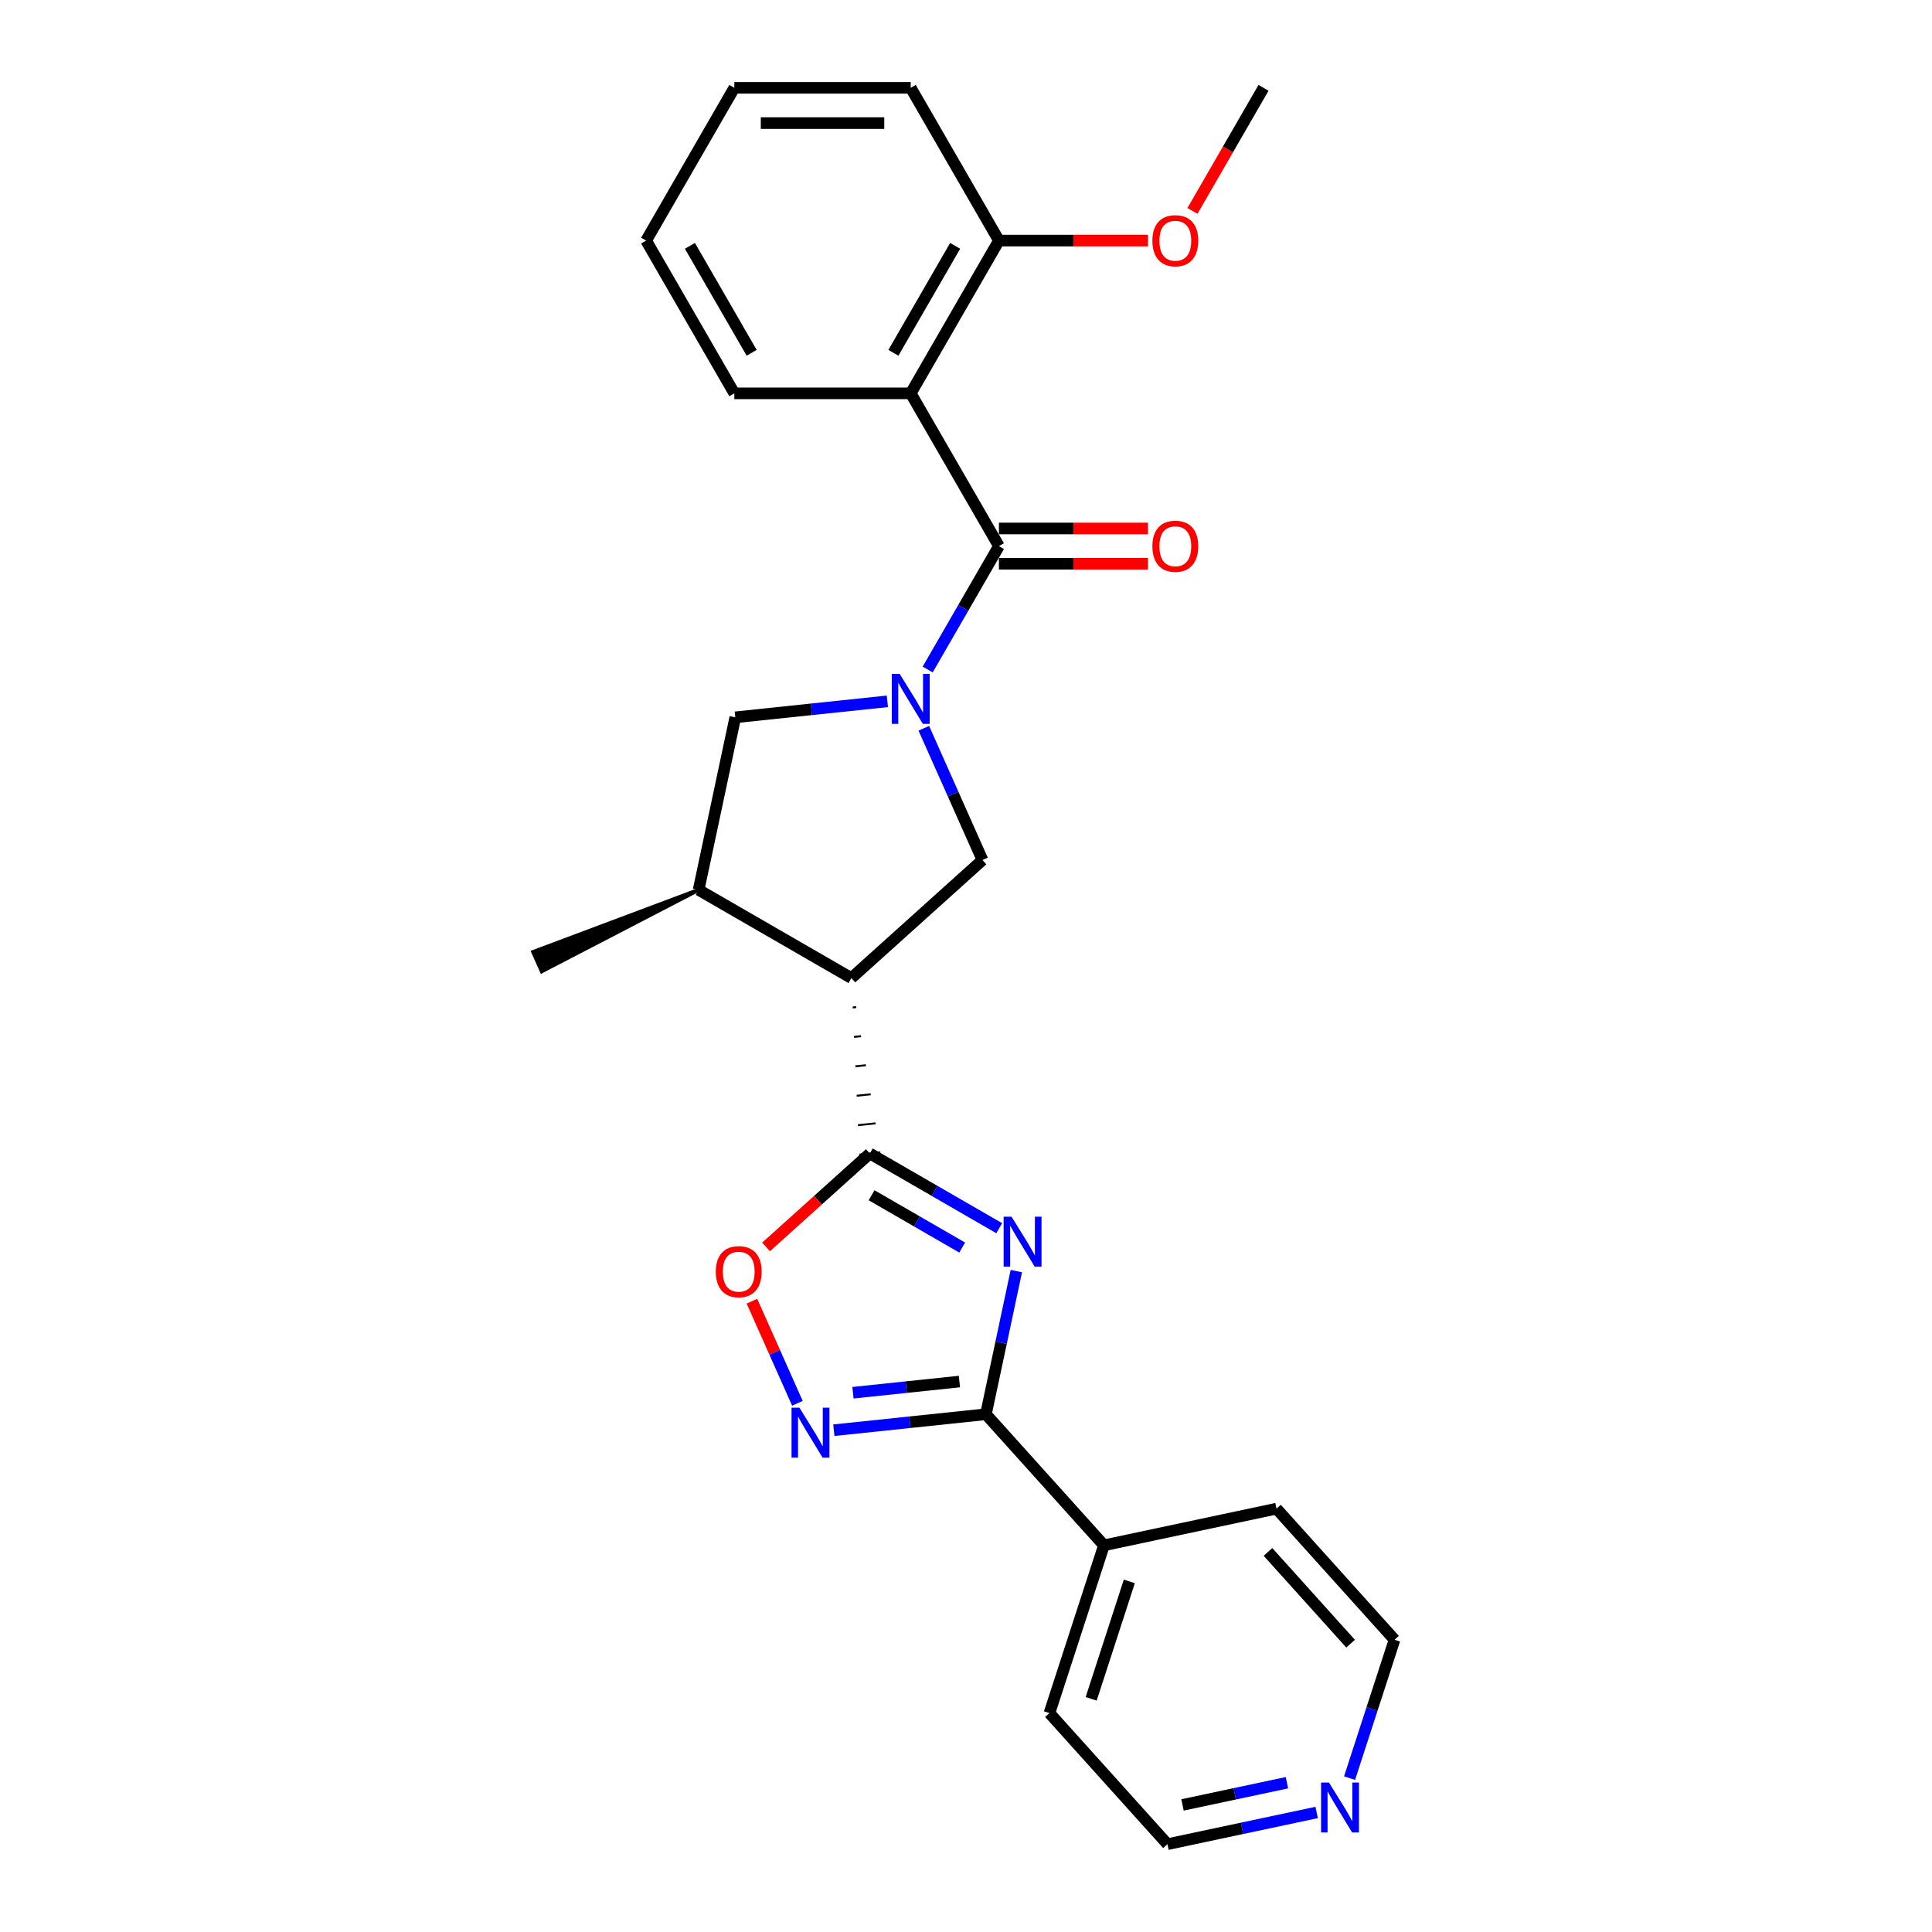 <?xml version='1.0' encoding='iso-8859-1'?>
<svg version='1.1' baseProfile='full'
              xmlns='http://www.w3.org/2000/svg'
                      xmlns:rdkit='http://www.rdkit.org/xml'
                      xmlns:xlink='http://www.w3.org/1999/xlink'
                  xml:space='preserve'
width='1000px' height='1000px' viewBox='0 0 1000 1000'>
<!-- END OF HEADER -->
<rect style='opacity:1.0;fill:#FFFFFF;stroke:none' width='1000' height='1000' x='0' y='0'> </rect>
<path class='bond-1' d='M 517.203,635.719 L 483.712,616.383' style='fill:none;fill-rule:evenodd;stroke:#0000FF;stroke-width:6px;stroke-linecap:butt;stroke-linejoin:miter;stroke-opacity:1' />
<path class='bond-1' d='M 483.712,616.383 L 450.22,597.047' style='fill:none;fill-rule:evenodd;stroke:#000000;stroke-width:6px;stroke-linecap:butt;stroke-linejoin:miter;stroke-opacity:1' />
<path class='bond-1' d='M 498.025,645.733 L 474.581,632.197' style='fill:none;fill-rule:evenodd;stroke:#0000FF;stroke-width:6px;stroke-linecap:butt;stroke-linejoin:miter;stroke-opacity:1' />
<path class='bond-1' d='M 474.581,632.197 L 451.137,618.662' style='fill:none;fill-rule:evenodd;stroke:#000000;stroke-width:6px;stroke-linecap:butt;stroke-linejoin:miter;stroke-opacity:1' />
<path class='bond-4' d='M 526.058,657.91 L 518.183,694.958' style='fill:none;fill-rule:evenodd;stroke:#0000FF;stroke-width:6px;stroke-linecap:butt;stroke-linejoin:miter;stroke-opacity:1' />
<path class='bond-4' d='M 518.183,694.958 L 510.308,732.007' style='fill:none;fill-rule:evenodd;stroke:#000000;stroke-width:6px;stroke-linecap:butt;stroke-linejoin:miter;stroke-opacity:1' />
<path class='bond-0' d='M 478.164,376.951 L 493.346,411.05' style='fill:none;fill-rule:evenodd;stroke:#0000FF;stroke-width:6px;stroke-linecap:butt;stroke-linejoin:miter;stroke-opacity:1' />
<path class='bond-0' d='M 493.346,411.05 L 508.528,445.149' style='fill:none;fill-rule:evenodd;stroke:#000000;stroke-width:6px;stroke-linecap:butt;stroke-linejoin:miter;stroke-opacity:1' />
<path class='bond-2' d='M 480.174,346.528 L 498.609,314.598' style='fill:none;fill-rule:evenodd;stroke:#0000FF;stroke-width:6px;stroke-linecap:butt;stroke-linejoin:miter;stroke-opacity:1' />
<path class='bond-2' d='M 498.609,314.598 L 517.043,282.668' style='fill:none;fill-rule:evenodd;stroke:#000000;stroke-width:6px;stroke-linecap:butt;stroke-linejoin:miter;stroke-opacity:1' />
<path class='bond-28' d='M 459.303,363.01 L 419.946,367.147' style='fill:none;fill-rule:evenodd;stroke:#0000FF;stroke-width:6px;stroke-linecap:butt;stroke-linejoin:miter;stroke-opacity:1' />
<path class='bond-28' d='M 419.946,367.147 L 380.588,371.283' style='fill:none;fill-rule:evenodd;stroke:#000000;stroke-width:6px;stroke-linecap:butt;stroke-linejoin:miter;stroke-opacity:1' />
<path class='bond-3' d='M 441.359,521.473 L 443.175,521.282' style='fill:none;fill-rule:evenodd;stroke:#000000;stroke-width:1.0px;stroke-linecap:butt;stroke-linejoin:miter;stroke-opacity:1' />
<path class='bond-3' d='M 442.042,536.702 L 445.674,536.32' style='fill:none;fill-rule:evenodd;stroke:#000000;stroke-width:1.0px;stroke-linecap:butt;stroke-linejoin:miter;stroke-opacity:1' />
<path class='bond-3' d='M 442.724,551.931 L 448.172,551.359' style='fill:none;fill-rule:evenodd;stroke:#000000;stroke-width:1.0px;stroke-linecap:butt;stroke-linejoin:miter;stroke-opacity:1' />
<path class='bond-3' d='M 443.407,567.161 L 450.671,566.397' style='fill:none;fill-rule:evenodd;stroke:#000000;stroke-width:1.0px;stroke-linecap:butt;stroke-linejoin:miter;stroke-opacity:1' />
<path class='bond-3' d='M 444.089,582.39 L 453.17,581.436' style='fill:none;fill-rule:evenodd;stroke:#000000;stroke-width:1.0px;stroke-linecap:butt;stroke-linejoin:miter;stroke-opacity:1' />
<path class='bond-3' d='M 444.772,597.619 L 455.668,596.474' style='fill:none;fill-rule:evenodd;stroke:#000000;stroke-width:1.0px;stroke-linecap:butt;stroke-linejoin:miter;stroke-opacity:1' />
<path class='bond-8' d='M 450.22,597.047 L 423.37,621.223' style='fill:none;fill-rule:evenodd;stroke:#000000;stroke-width:6px;stroke-linecap:butt;stroke-linejoin:miter;stroke-opacity:1' />
<path class='bond-8' d='M 423.37,621.223 L 396.52,645.398' style='fill:none;fill-rule:evenodd;stroke:#FF0000;stroke-width:6px;stroke-linecap:butt;stroke-linejoin:miter;stroke-opacity:1' />
<path class='bond-6' d='M 517.043,282.668 L 471.392,203.597' style='fill:none;fill-rule:evenodd;stroke:#000000;stroke-width:6px;stroke-linecap:butt;stroke-linejoin:miter;stroke-opacity:1' />
<path class='bond-12' d='M 517.043,291.799 L 555.619,291.799' style='fill:none;fill-rule:evenodd;stroke:#000000;stroke-width:6px;stroke-linecap:butt;stroke-linejoin:miter;stroke-opacity:1' />
<path class='bond-12' d='M 555.619,291.799 L 594.195,291.799' style='fill:none;fill-rule:evenodd;stroke:#FF0000;stroke-width:6px;stroke-linecap:butt;stroke-linejoin:miter;stroke-opacity:1' />
<path class='bond-12' d='M 517.043,273.538 L 555.619,273.538' style='fill:none;fill-rule:evenodd;stroke:#000000;stroke-width:6px;stroke-linecap:butt;stroke-linejoin:miter;stroke-opacity:1' />
<path class='bond-12' d='M 555.619,273.538 L 594.195,273.538' style='fill:none;fill-rule:evenodd;stroke:#FF0000;stroke-width:6px;stroke-linecap:butt;stroke-linejoin:miter;stroke-opacity:1' />
<path class='bond-7' d='M 440.676,506.243 L 508.528,445.149' style='fill:none;fill-rule:evenodd;stroke:#000000;stroke-width:6px;stroke-linecap:butt;stroke-linejoin:miter;stroke-opacity:1' />
<path class='bond-10' d='M 440.676,506.243 L 361.605,460.592' style='fill:none;fill-rule:evenodd;stroke:#000000;stroke-width:6px;stroke-linecap:butt;stroke-linejoin:miter;stroke-opacity:1' />
<path class='bond-5' d='M 510.308,732.007 L 470.951,736.144' style='fill:none;fill-rule:evenodd;stroke:#000000;stroke-width:6px;stroke-linecap:butt;stroke-linejoin:miter;stroke-opacity:1' />
<path class='bond-5' d='M 470.951,736.144 L 431.594,740.28' style='fill:none;fill-rule:evenodd;stroke:#0000FF;stroke-width:6px;stroke-linecap:butt;stroke-linejoin:miter;stroke-opacity:1' />
<path class='bond-5' d='M 496.592,715.087 L 469.042,717.983' style='fill:none;fill-rule:evenodd;stroke:#000000;stroke-width:6px;stroke-linecap:butt;stroke-linejoin:miter;stroke-opacity:1' />
<path class='bond-5' d='M 469.042,717.983 L 441.492,720.879' style='fill:none;fill-rule:evenodd;stroke:#0000FF;stroke-width:6px;stroke-linecap:butt;stroke-linejoin:miter;stroke-opacity:1' />
<path class='bond-13' d='M 510.308,732.007 L 571.402,799.859' style='fill:none;fill-rule:evenodd;stroke:#000000;stroke-width:6px;stroke-linecap:butt;stroke-linejoin:miter;stroke-opacity:1' />
<path class='bond-26' d='M 412.733,726.34 L 400.966,699.912' style='fill:none;fill-rule:evenodd;stroke:#0000FF;stroke-width:6px;stroke-linecap:butt;stroke-linejoin:miter;stroke-opacity:1' />
<path class='bond-26' d='M 400.966,699.912 L 389.199,673.484' style='fill:none;fill-rule:evenodd;stroke:#FF0000;stroke-width:6px;stroke-linecap:butt;stroke-linejoin:miter;stroke-opacity:1' />
<path class='bond-11' d='M 471.392,203.597 L 517.043,124.526' style='fill:none;fill-rule:evenodd;stroke:#000000;stroke-width:6px;stroke-linecap:butt;stroke-linejoin:miter;stroke-opacity:1' />
<path class='bond-11' d='M 462.425,182.606 L 494.381,127.256' style='fill:none;fill-rule:evenodd;stroke:#000000;stroke-width:6px;stroke-linecap:butt;stroke-linejoin:miter;stroke-opacity:1' />
<path class='bond-15' d='M 471.392,203.597 L 380.088,203.597' style='fill:none;fill-rule:evenodd;stroke:#000000;stroke-width:6px;stroke-linecap:butt;stroke-linejoin:miter;stroke-opacity:1' />
<path class='bond-9' d='M 380.588,371.283 L 361.605,460.592' style='fill:none;fill-rule:evenodd;stroke:#000000;stroke-width:6px;stroke-linecap:butt;stroke-linejoin:miter;stroke-opacity:1' />
<path class='bond-17' d='M 361.605,460.592 L 275.967,492.724 L 280.423,502.733 Z' style='fill:#000000;fill-rule:evenodd;fill-opacity:1;stroke:#000000;stroke-width:2px;stroke-linecap:butt;stroke-linejoin:miter;stroke-opacity:1;' />
<path class='bond-16' d='M 517.043,124.526 L 555.619,124.526' style='fill:none;fill-rule:evenodd;stroke:#000000;stroke-width:6px;stroke-linecap:butt;stroke-linejoin:miter;stroke-opacity:1' />
<path class='bond-16' d='M 555.619,124.526 L 594.195,124.526' style='fill:none;fill-rule:evenodd;stroke:#FF0000;stroke-width:6px;stroke-linecap:butt;stroke-linejoin:miter;stroke-opacity:1' />
<path class='bond-22' d='M 517.043,124.526 L 471.392,45.455' style='fill:none;fill-rule:evenodd;stroke:#000000;stroke-width:6px;stroke-linecap:butt;stroke-linejoin:miter;stroke-opacity:1' />
<path class='bond-20' d='M 571.402,799.859 L 660.711,780.876' style='fill:none;fill-rule:evenodd;stroke:#000000;stroke-width:6px;stroke-linecap:butt;stroke-linejoin:miter;stroke-opacity:1' />
<path class='bond-21' d='M 571.402,799.859 L 543.188,886.694' style='fill:none;fill-rule:evenodd;stroke:#000000;stroke-width:6px;stroke-linecap:butt;stroke-linejoin:miter;stroke-opacity:1' />
<path class='bond-21' d='M 584.537,818.527 L 564.787,879.311' style='fill:none;fill-rule:evenodd;stroke:#000000;stroke-width:6px;stroke-linecap:butt;stroke-linejoin:miter;stroke-opacity:1' />
<path class='bond-14' d='M 681.502,938.132 L 642.892,946.339' style='fill:none;fill-rule:evenodd;stroke:#0000FF;stroke-width:6px;stroke-linecap:butt;stroke-linejoin:miter;stroke-opacity:1' />
<path class='bond-14' d='M 642.892,946.339 L 604.282,954.545' style='fill:none;fill-rule:evenodd;stroke:#000000;stroke-width:6px;stroke-linecap:butt;stroke-linejoin:miter;stroke-opacity:1' />
<path class='bond-14' d='M 666.122,922.732 L 639.095,928.477' style='fill:none;fill-rule:evenodd;stroke:#0000FF;stroke-width:6px;stroke-linecap:butt;stroke-linejoin:miter;stroke-opacity:1' />
<path class='bond-14' d='M 639.095,928.477 L 612.068,934.222' style='fill:none;fill-rule:evenodd;stroke:#000000;stroke-width:6px;stroke-linecap:butt;stroke-linejoin:miter;stroke-opacity:1' />
<path class='bond-27' d='M 698.533,920.351 L 710.169,884.539' style='fill:none;fill-rule:evenodd;stroke:#0000FF;stroke-width:6px;stroke-linecap:butt;stroke-linejoin:miter;stroke-opacity:1' />
<path class='bond-27' d='M 710.169,884.539 L 721.805,848.728' style='fill:none;fill-rule:evenodd;stroke:#000000;stroke-width:6px;stroke-linecap:butt;stroke-linejoin:miter;stroke-opacity:1' />
<path class='bond-24' d='M 380.088,203.597 L 334.436,124.526' style='fill:none;fill-rule:evenodd;stroke:#000000;stroke-width:6px;stroke-linecap:butt;stroke-linejoin:miter;stroke-opacity:1' />
<path class='bond-24' d='M 389.055,182.606 L 357.098,127.256' style='fill:none;fill-rule:evenodd;stroke:#000000;stroke-width:6px;stroke-linecap:butt;stroke-linejoin:miter;stroke-opacity:1' />
<path class='bond-23' d='M 617.214,109.169 L 635.606,77.311' style='fill:none;fill-rule:evenodd;stroke:#FF0000;stroke-width:6px;stroke-linecap:butt;stroke-linejoin:miter;stroke-opacity:1' />
<path class='bond-23' d='M 635.606,77.311 L 653.999,45.455' style='fill:none;fill-rule:evenodd;stroke:#000000;stroke-width:6px;stroke-linecap:butt;stroke-linejoin:miter;stroke-opacity:1' />
<path class='bond-18' d='M 721.805,848.728 L 660.711,780.876' style='fill:none;fill-rule:evenodd;stroke:#000000;stroke-width:6px;stroke-linecap:butt;stroke-linejoin:miter;stroke-opacity:1' />
<path class='bond-18' d='M 699.07,850.769 L 656.305,803.272' style='fill:none;fill-rule:evenodd;stroke:#000000;stroke-width:6px;stroke-linecap:butt;stroke-linejoin:miter;stroke-opacity:1' />
<path class='bond-19' d='M 604.282,954.545 L 543.188,886.694' style='fill:none;fill-rule:evenodd;stroke:#000000;stroke-width:6px;stroke-linecap:butt;stroke-linejoin:miter;stroke-opacity:1' />
<path class='bond-29' d='M 471.392,45.455 L 380.088,45.455' style='fill:none;fill-rule:evenodd;stroke:#000000;stroke-width:6px;stroke-linecap:butt;stroke-linejoin:miter;stroke-opacity:1' />
<path class='bond-29' d='M 457.696,63.715 L 393.784,63.715' style='fill:none;fill-rule:evenodd;stroke:#000000;stroke-width:6px;stroke-linecap:butt;stroke-linejoin:miter;stroke-opacity:1' />
<path class='bond-25' d='M 334.436,124.526 L 380.088,45.455' style='fill:none;fill-rule:evenodd;stroke:#000000;stroke-width:6px;stroke-linecap:butt;stroke-linejoin:miter;stroke-opacity:1' />
<path  class='atom-0' d='M 523.576 629.77
L 532.049 643.466
Q 532.889 644.817, 534.24 647.264
Q 535.591 649.711, 535.664 649.857
L 535.664 629.77
L 539.097 629.77
L 539.097 655.627
L 535.555 655.627
L 526.461 640.653
Q 525.402 638.9, 524.27 636.892
Q 523.174 634.883, 522.845 634.262
L 522.845 655.627
L 519.485 655.627
L 519.485 629.77
L 523.576 629.77
' fill='#0000FF'/>
<path  class='atom-1' d='M 465.676 348.811
L 474.149 362.506
Q 474.989 363.858, 476.34 366.305
Q 477.692 368.752, 477.765 368.898
L 477.765 348.811
L 481.198 348.811
L 481.198 374.668
L 477.655 374.668
L 468.561 359.694
Q 467.502 357.941, 466.37 355.933
Q 465.274 353.924, 464.946 353.303
L 464.946 374.668
L 461.586 374.668
L 461.586 348.811
L 465.676 348.811
' fill='#0000FF'/>
<path  class='atom-6' d='M 413.789 728.622
L 422.262 742.318
Q 423.102 743.669, 424.454 746.116
Q 425.805 748.563, 425.878 748.709
L 425.878 728.622
L 429.311 728.622
L 429.311 754.479
L 425.768 754.479
L 416.675 739.506
Q 415.615 737.753, 414.483 735.744
Q 413.388 733.735, 413.059 733.114
L 413.059 754.479
L 409.699 754.479
L 409.699 728.622
L 413.789 728.622
' fill='#0000FF'/>
<path  class='atom-9' d='M 370.499 658.214
Q 370.499 652.005, 373.567 648.536
Q 376.635 645.066, 382.368 645.066
Q 388.102 645.066, 391.17 648.536
Q 394.238 652.005, 394.238 658.214
Q 394.238 664.496, 391.134 668.075
Q 388.029 671.617, 382.368 671.617
Q 376.671 671.617, 373.567 668.075
Q 370.499 664.532, 370.499 658.214
M 382.368 668.696
Q 386.313 668.696, 388.431 666.066
Q 390.586 663.4, 390.586 658.214
Q 390.586 653.137, 388.431 650.581
Q 386.313 647.988, 382.368 647.988
Q 378.424 647.988, 376.269 650.544
Q 374.151 653.101, 374.151 658.214
Q 374.151 663.436, 376.269 666.066
Q 378.424 668.696, 382.368 668.696
' fill='#FF0000'/>
<path  class='atom-13' d='M 596.478 282.741
Q 596.478 276.533, 599.545 273.063
Q 602.613 269.594, 608.347 269.594
Q 614.081 269.594, 617.149 273.063
Q 620.217 276.533, 620.217 282.741
Q 620.217 289.023, 617.112 292.602
Q 614.008 296.145, 608.347 296.145
Q 602.65 296.145, 599.545 292.602
Q 596.478 289.059, 596.478 282.741
M 608.347 293.223
Q 612.291 293.223, 614.41 290.593
Q 616.564 287.927, 616.564 282.741
Q 616.564 277.665, 614.41 275.108
Q 612.291 272.515, 608.347 272.515
Q 604.403 272.515, 602.248 275.072
Q 600.13 277.628, 600.13 282.741
Q 600.13 287.964, 602.248 290.593
Q 604.403 293.223, 608.347 293.223
' fill='#FF0000'/>
<path  class='atom-15' d='M 687.875 922.634
L 696.348 936.329
Q 697.188 937.681, 698.539 940.128
Q 699.89 942.574, 699.963 942.721
L 699.963 922.634
L 703.396 922.634
L 703.396 948.491
L 699.854 948.491
L 690.76 933.517
Q 689.701 931.764, 688.569 929.755
Q 687.473 927.747, 687.144 927.126
L 687.144 948.491
L 683.784 948.491
L 683.784 922.634
L 687.875 922.634
' fill='#0000FF'/>
<path  class='atom-17' d='M 596.478 124.599
Q 596.478 118.39, 599.545 114.921
Q 602.613 111.451, 608.347 111.451
Q 614.081 111.451, 617.149 114.921
Q 620.217 118.39, 620.217 124.599
Q 620.217 130.88, 617.112 134.46
Q 614.008 138.002, 608.347 138.002
Q 602.65 138.002, 599.545 134.46
Q 596.478 130.917, 596.478 124.599
M 608.347 135.08
Q 612.291 135.08, 614.41 132.451
Q 616.564 129.785, 616.564 124.599
Q 616.564 119.522, 614.41 116.966
Q 612.291 114.373, 608.347 114.373
Q 604.403 114.373, 602.248 116.929
Q 600.13 119.486, 600.13 124.599
Q 600.13 129.821, 602.248 132.451
Q 604.403 135.08, 608.347 135.08
' fill='#FF0000'/>
</svg>
